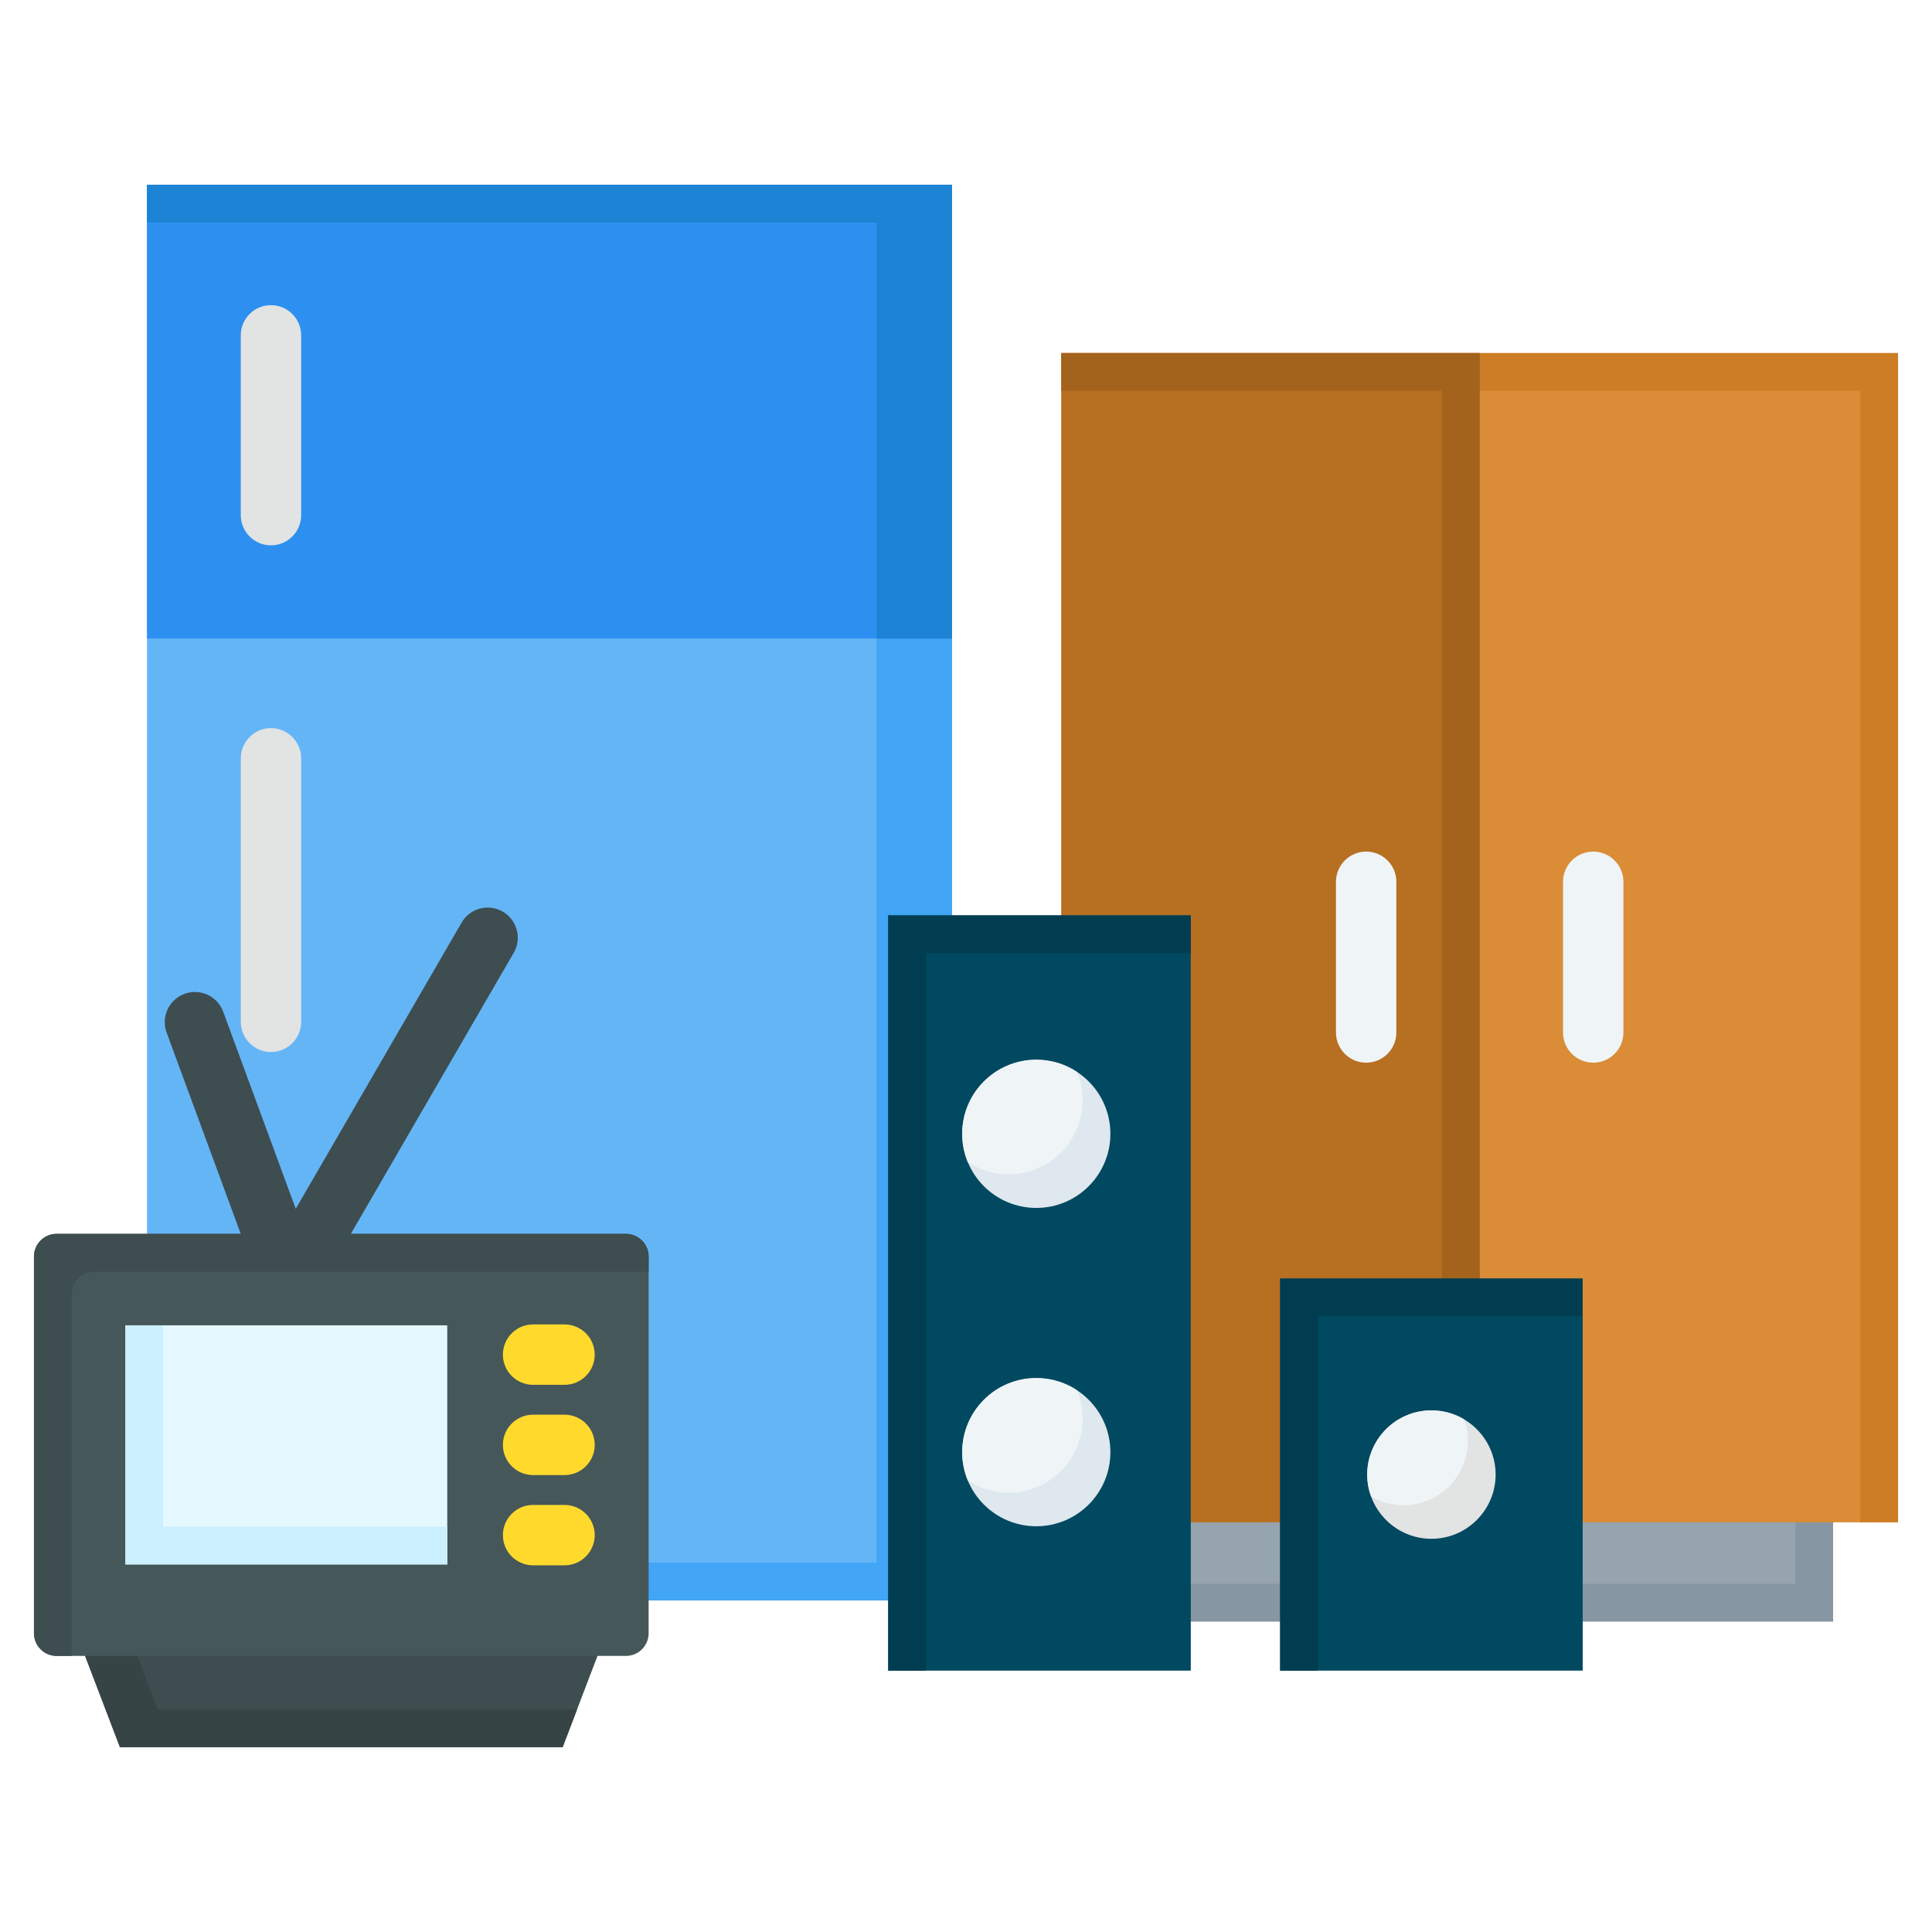<?xml version="1.0" encoding="UTF-8"?>
<svg xmlns="http://www.w3.org/2000/svg" id="Layer_1" height="512" viewBox="0 0 512 512" width="512" data-name="Layer 1">
  <g>
    <path d="m38.955 48.972h213.344v375.164h-213.344z" fill="#64b5f6"></path>
    <path d="m232.299 48.972h20v375.163h-213.344v-10h193.344z" fill="#42a5f5" fill-rule="evenodd"></path>
    <path d="m79.809 270.796c0 4.418-3.582 8-8 8s-8-3.582-8-8v-69.831c0-4.418 3.582-8 8-8s8 3.582 8 8z" fill="#e2e3e3" fill-rule="evenodd"></path>
    <path d="m38.955 48.972h213.344v120.235h-213.344z" fill="#2d90f1"></path>
    <g fill-rule="evenodd">
      <path d="m252.299 169.207v-120.235h-213.344v10h193.344v110.235z" fill="#1d83d4"></path>
      <path d="m79.809 136.519c0 4.418-3.582 8-8 8s-8-3.582-8-8v-47.648c0-4.418 3.582-8 8-8s8 3.582 8 8z" fill="#e2e3e3"></path>
    </g>
  </g>
  <g>
    <path d="m298.479 391.607h187.311v38.116h-187.311z" fill="#96a4af"></path>
    <path d="m475.791 391.607h10v38.116h-187.312v-10h177.312z" fill="#8696a3" fill-rule="evenodd"></path>
    <path d="m281.27 93.564h221.73v309.869h-221.73z" fill="#da8c36"></path>
    <path d="m281.27 93.564h221.73v309.869h-10v-299.869h-211.73z" fill="#cd7d25" fill-rule="evenodd"></path>
    <path d="m281.27 93.564h110.865v309.869h-110.865z" fill="#b76f21"></path>
    <g fill-rule="evenodd">
      <path d="m430.222 273.623c0 4.418-3.582 8-8 8s-8-3.582-8-8v-39.944c0-4.418 3.582-8 8-8s8 3.582 8 8z" fill="#eff4f7"></path>
      <path d="m370.047 273.623c0 4.418-3.582 8-8 8s-8-3.582-8-8v-39.944c0-4.418 3.582-8 8-8s8 3.582 8 8z" fill="#eff4f7"></path>
      <path d="m392.135 93.564v309.869h-10v-299.869h-100.865v-10z" fill="#a3631d"></path>
    </g>
  </g>
  <g>
    <path d="m339.253 338.834h80.177v103.897h-80.177z" fill="#004960"></path>
    <g fill-rule="evenodd">
      <path d="m339.253 338.834h80.177v10h-70.177v93.897h-10z" fill="#003d50"></path>
      <path d="m379.342 407.8c9.373 0 17.017-7.644 17.017-17.017s-7.644-17.017-17.017-17.017-17.017 7.644-17.017 17.017 7.644 17.017 17.017 17.017z" fill="#e2e3e3"></path>
      <path d="m379.341 373.766c3.168 0 6.134.867 8.674 2.374.645 1.796.997 3.731.997 5.749 0 9.398-7.618 17.017-17.017 17.017-3.168 0-6.133-.867-8.673-2.375-.645-1.796-.997-3.731-.997-5.749 0-9.398 7.618-17.016 17.016-17.016z" fill="#eff4f7"></path>
    </g>
    <path d="m235.39 242.585h80.177v200.146h-80.177z" fill="#004960"></path>
    <path d="m235.39 242.585h80.177v10h-70.177v190.146h-10z" fill="#003d50" fill-rule="evenodd"></path>
    <path d="m274.629 280.84c10.845 0 19.637 8.792 19.637 19.637s-8.792 19.637-19.637 19.637-19.637-8.792-19.637-19.637 8.792-19.637 19.637-19.637zm0 84.362c10.845 0 19.637 8.792 19.637 19.637s-8.792 19.637-19.637 19.637-19.637-8.792-19.637-19.637 8.792-19.637 19.637-19.637z" fill="#dee8ee" fill-rule="evenodd"></path>
    <path d="m274.629 280.84c3.991 0 7.704 1.192 10.804 3.238.957 2.312 1.487 4.847 1.487 7.506 0 10.845-8.792 19.637-19.637 19.637-3.991 0-7.705-1.192-10.804-3.238-.957-2.312-1.487-4.847-1.487-7.506 0-10.845 8.792-19.637 19.637-19.637zm10.804 87.6c.957 2.312 1.487 4.847 1.487 7.506 0 10.845-8.792 19.637-19.637 19.637-3.991 0-7.705-1.192-10.804-3.238-.957-2.312-1.487-4.847-1.487-7.506 0-10.845 8.792-19.637 19.637-19.637 3.991 0 7.704 1.192 10.804 3.238z" fill="#eff4f7" fill-rule="evenodd"></path>
  </g>
  <g>
    <g fill-rule="evenodd">
      <path d="m31.788 463.028h117.317l20-52.404h-157.317z" fill="#3e4d4f"></path>
      <path d="m31.788 463.028h117.317l3.817-10h-111.134l-16.183-42.404h-13.817z" fill="#374446"></path>
      <path d="m44.152 273.625c-1.518-4.142.608-8.731 4.75-10.25 4.142-1.518 8.731.608 10.25 4.75l19.224 52.218 43.958-75.848c2.209-3.814 7.092-5.115 10.906-2.906s5.115 7.092 2.906 10.906l-52.32 90.277c-.889 1.694-2.385 3.076-4.322 3.786-4.142 1.518-8.731-.608-10.25-4.75z" fill="#3e4d4f"></path>
    </g>
    <path d="m15 326.986h150.894c3.311 0 5.999 2.688 5.999 5.999v99.846c0 3.311-2.688 6-6 6h-150.893c-3.311 0-6-2.688-6-6v-99.846c0-3.312 2.689-6 6-6z" fill="#465759"></path>
    <path d="m15 326.986h150.894c3.299 0 5.999 2.7 5.999 6v4h-146.893c-3.3 0-6 2.7-6 6v95.846h-4c-3.3 0-6-2.699-6-6v-99.846c0-3.3 2.7-6 6-6z" fill="#3e4d4f" fill-rule="evenodd"></path>
    <path d="m33.239 351.226h85.289v63.366h-85.289z" fill="#e6f8ff"></path>
    <path d="m33.24 351.226h10v53.366h75.288v10h-85.288z" fill="#cbf0ff" fill-rule="evenodd"></path>
    <path d="m141.273 366.993c-4.418 0-8-3.582-8-8s3.582-8 8-8h8.333c4.418 0 8 3.582 8 8s-3.582 8-8 8zm0 47.832c-4.418 0-8-3.582-8-8s3.582-8 8-8h8.333c4.418 0 8 3.582 8 8s-3.582 8-8 8zm0-23.916c-4.418 0-8-3.582-8-8s3.582-8 8-8h8.333c4.418 0 8 3.582 8 8s-3.582 8-8 8z" fill="#ffda2d" fill-rule="evenodd"></path>
  </g>
</svg>
